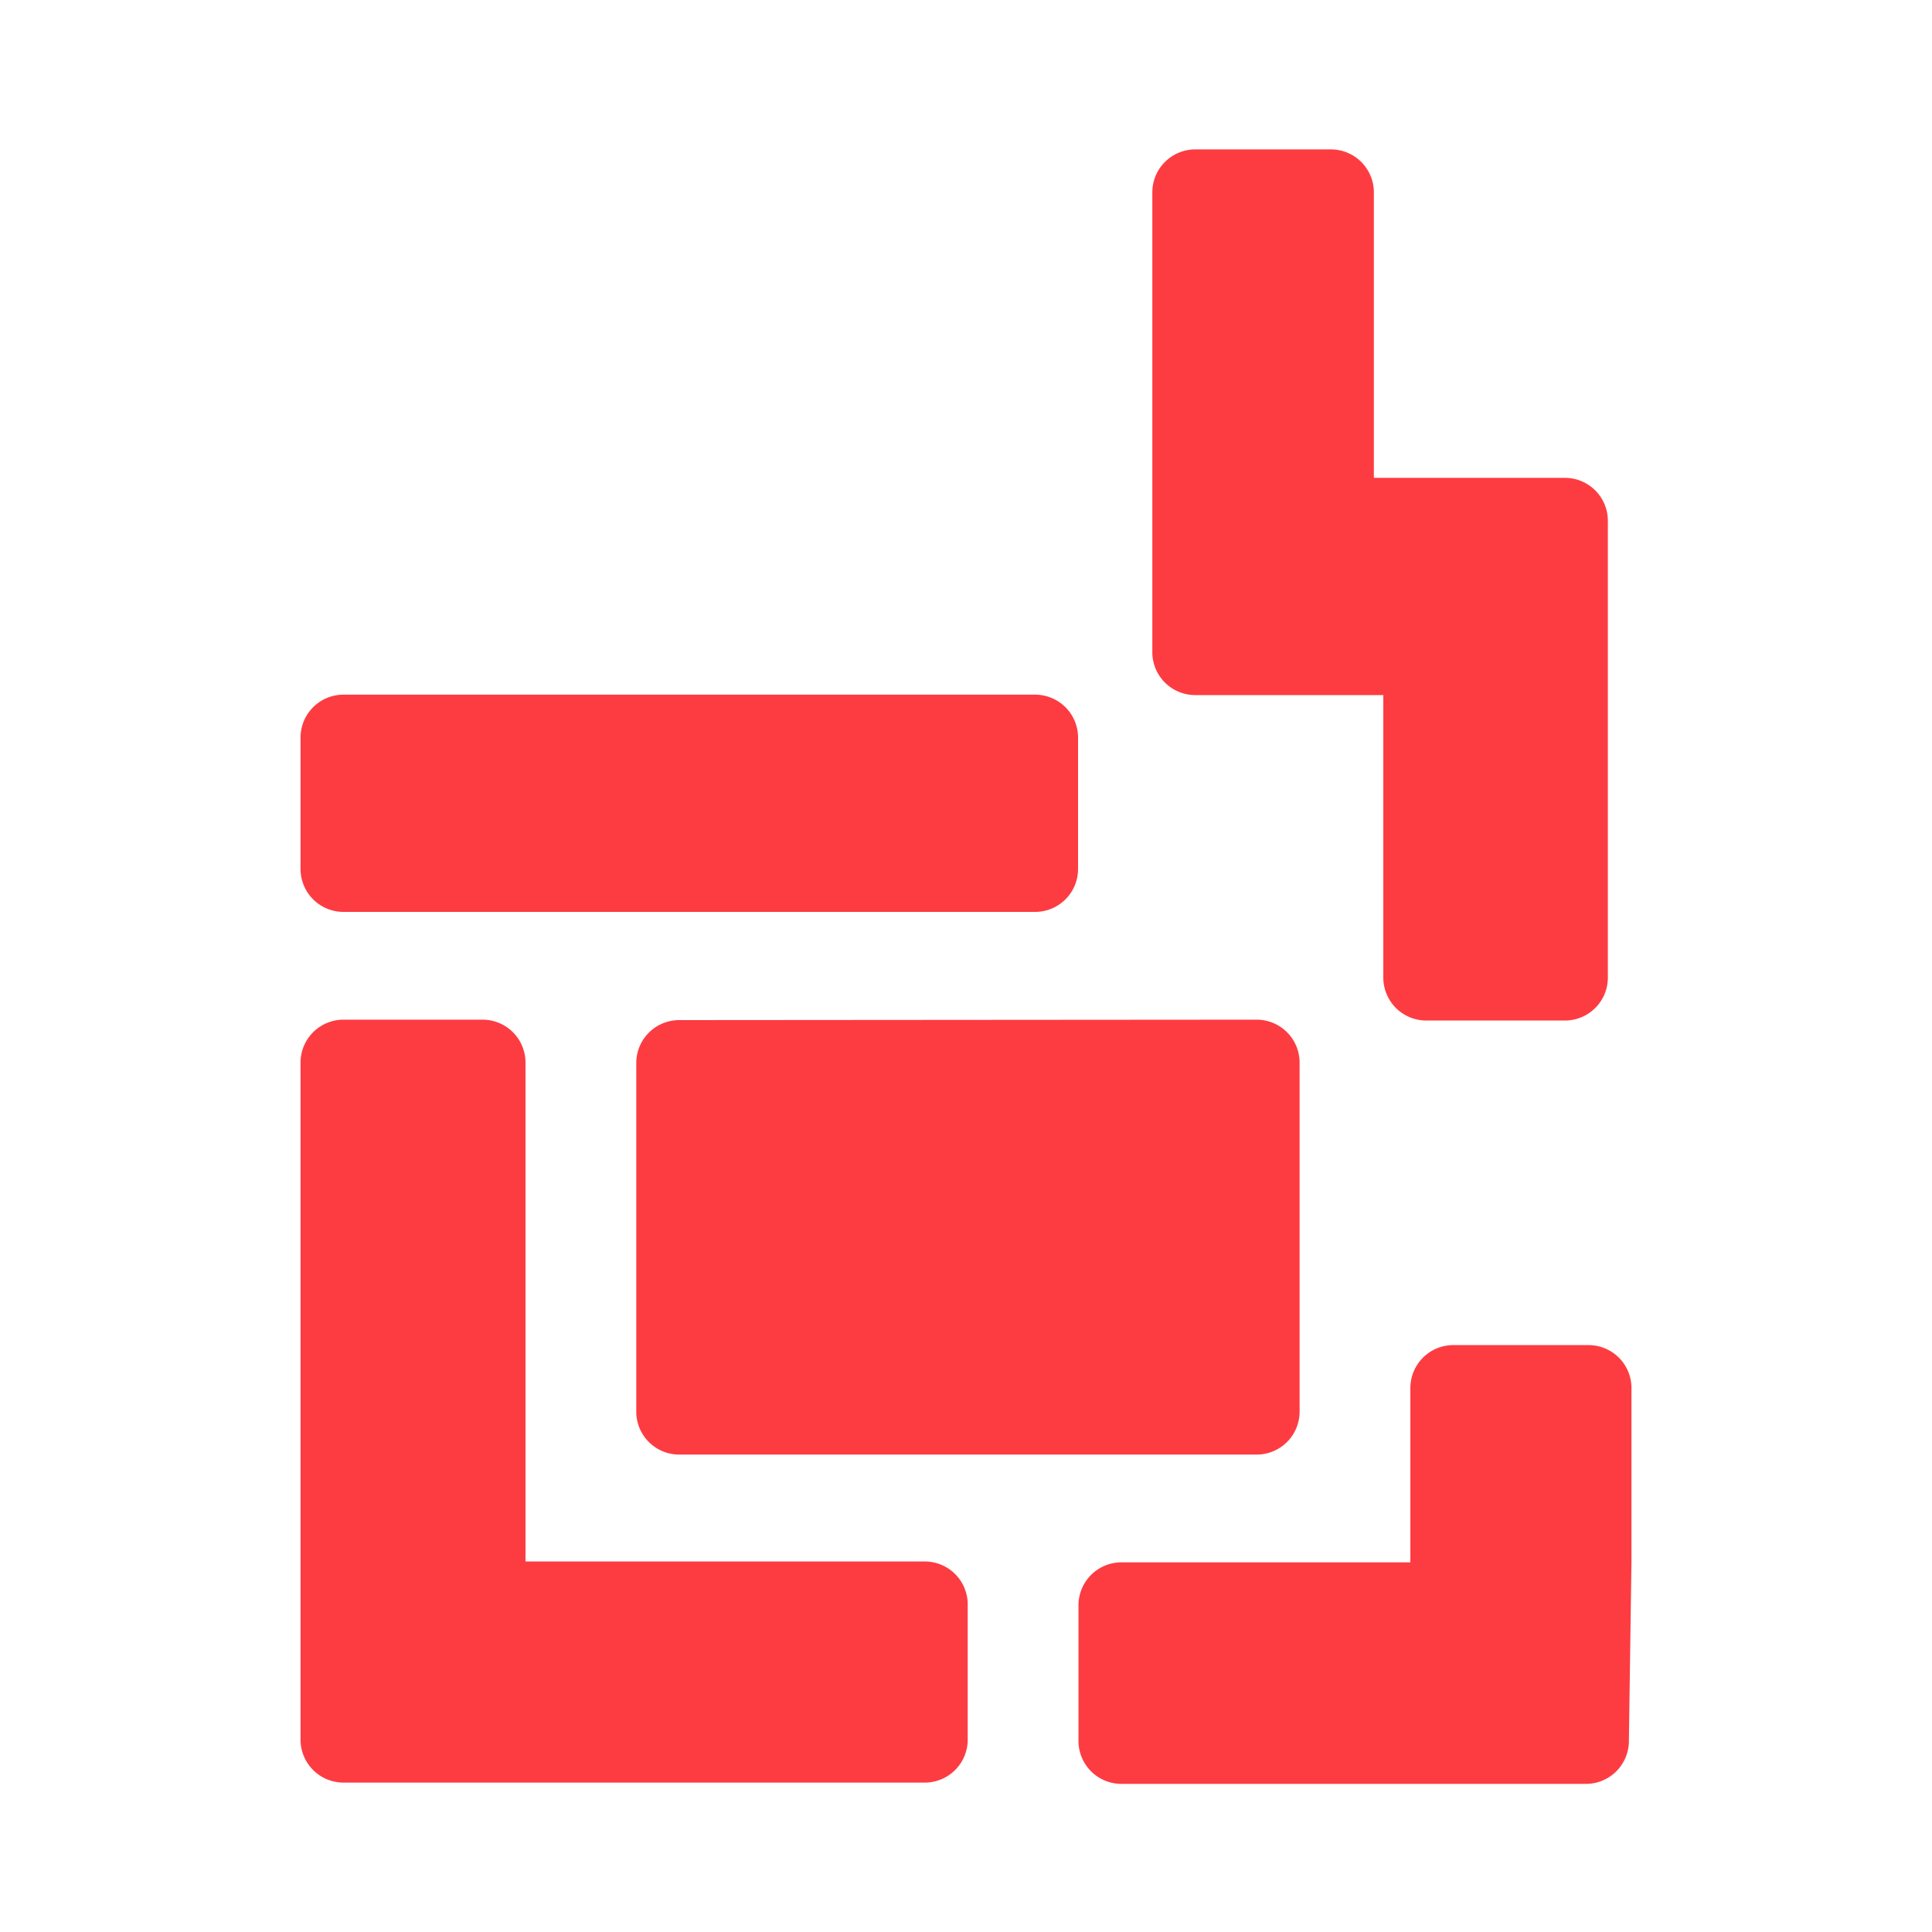 <svg xmlns="http://www.w3.org/2000/svg" viewBox="0 0 45 45" width="45" height="45"><defs><style>.cls-1{fill:#fd3c42}</style></defs><path class="cls-1" d="M15.82 23.76a1 1 0 0 0-1 1v8.12a1 1 0 0 0 1 1h13.45a1 1 0 0 0 1-1v-8.13a1 1 0 0 0-1-1zM27.84 16.19h4.38v6.58a1 1 0 0 0 1 1h3.23a1 1 0 0 0 1-1V12.13a1 1 0 0 0-1-1H32V4.48a1 1 0 0 0-1-1h-3.16a1 1 0 0 0-1 1v10.73a1 1 0 0 0 1 .98z"/><path class="cls-1" d="M21.54 36.37h-9.3V24.75a1 1 0 0 0-1-1H8a1 1 0 0 0-1 1v15.77a1 1 0 0 0 1 1h13.54a1 1 0 0 0 1-1v-3.16a1 1 0 0 0-1-.99zM8 21.24h16.11a1 1 0 0 0 1-1v-3.06a1 1 0 0 0-1-1H8a1 1 0 0 0-1 1v3.07a1 1 0 0 0 1 .99zM37 31.33h-3.15a1 1 0 0 0-1 1v4.06h-6.73a1 1 0 0 0-1 1v3.16a1 1 0 0 0 1 1h10.82a1 1 0 0 0 1-1l.06-4.18v-4.06a1 1 0 0 0-1-.98z"/></svg>